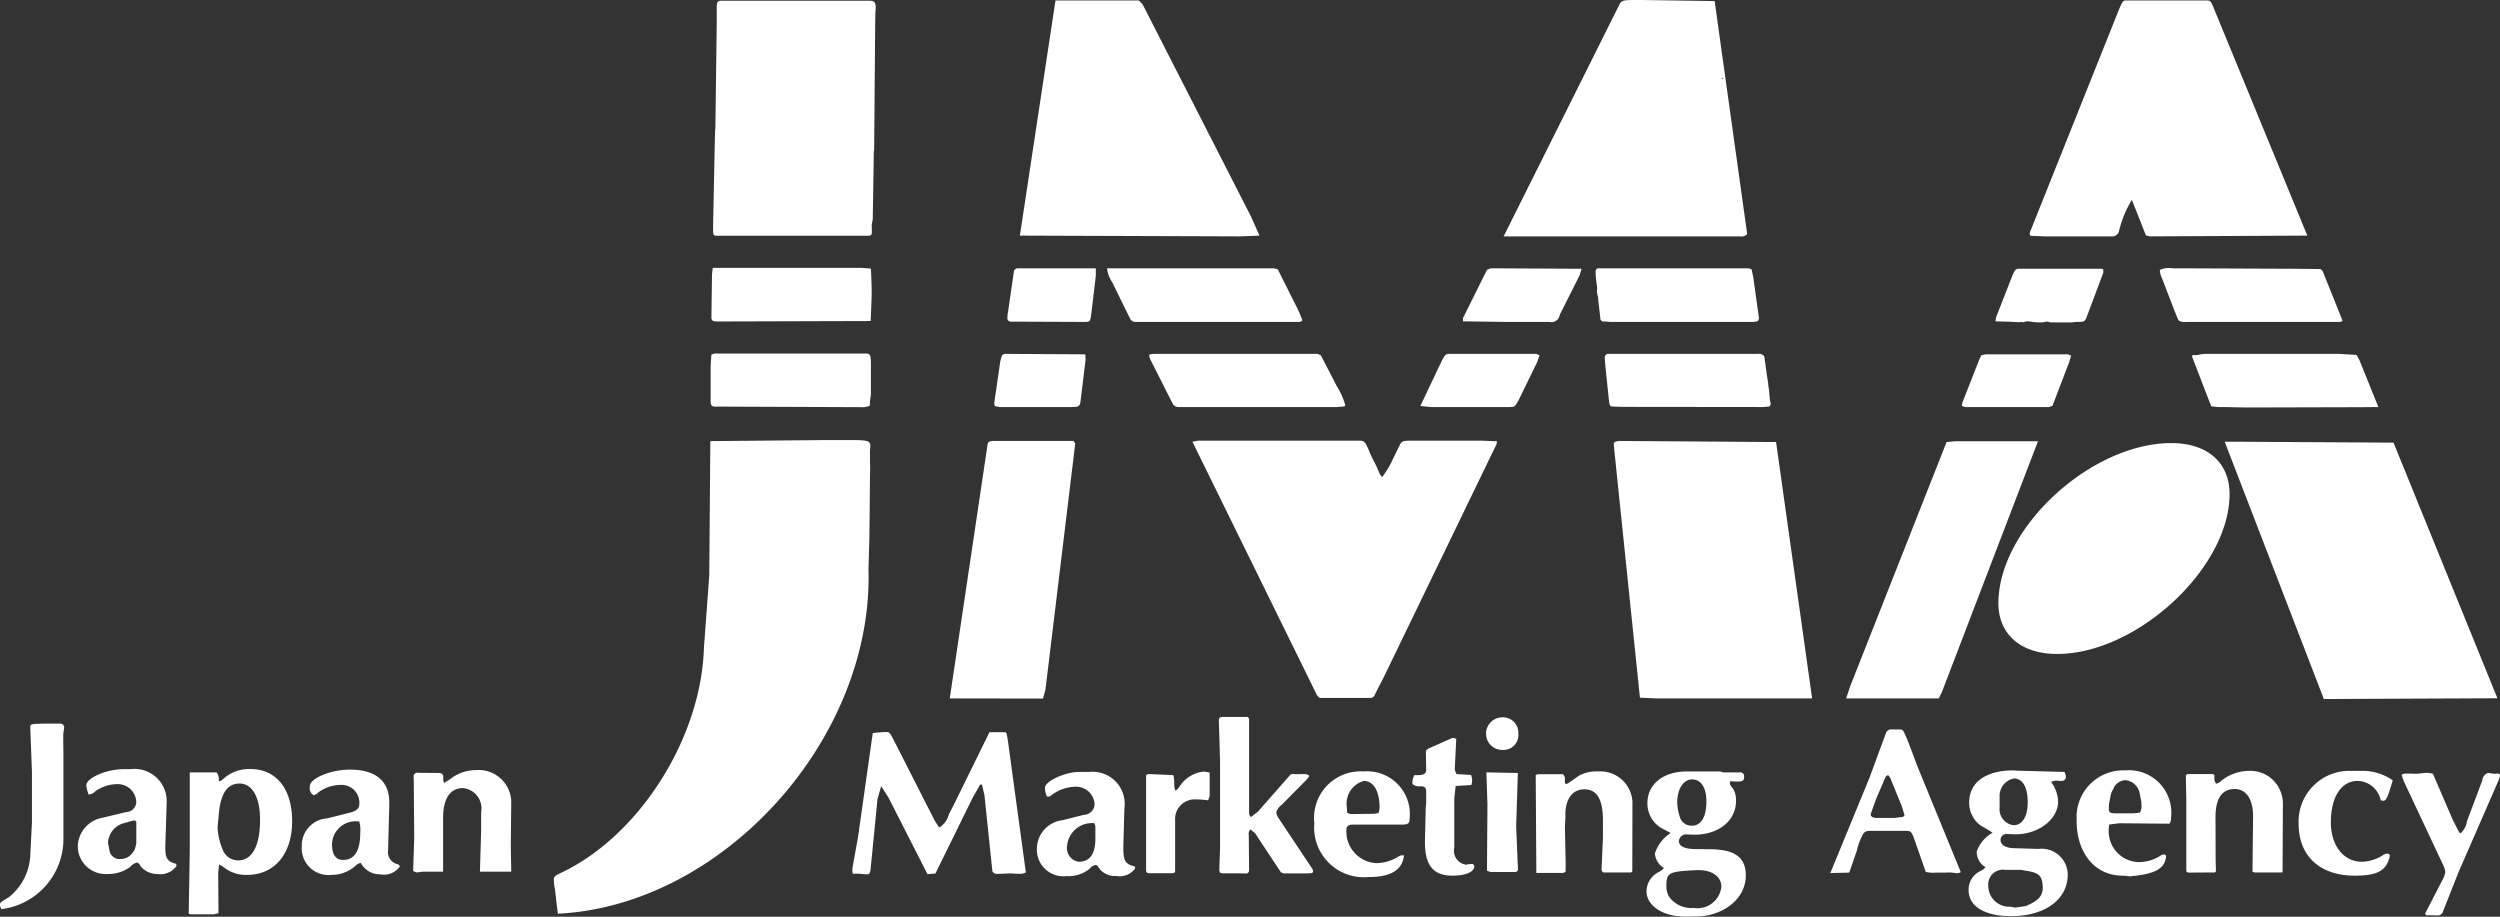 <svg xmlns="http://www.w3.org/2000/svg" width="163.62" height="60" viewBox="0 0 163.62 60">
  <rect x="0" y="0" width="163.62" height="60" fill="#333333" stroke="none"/>
  <defs>
    <style>
      .cls-1 {
        fill: #fff;
        fill-rule: evenodd;
      }
    </style>
  </defs>
  <path id="logo_white.svg" class="cls-1" d="M2518.98,7460.3h-1.1c-0.85.02-.89,0.02-0.9,0.24l0.11,2.91v3.34l-0.11,2.17a3.72,3.72,0,0,1-1.4,2.7c-0.58.35-.58,0.36-0.58,0.5a0.638,0.638,0,0,0,.09.28,4.626,4.626,0,0,0,4.06-4.45v-5.69l-0.01-.98v-0.22a1.719,1.719,0,0,1,.02-0.26c0.02-.16.04-0.26,0.04-0.29A0.25,0.25,0,0,0,2518.98,7460.3Zm6.84,8.09v-0.11l0.08-2.51v-0.18a2.11,2.11,0,0,0-2.37-2.31h-0.44c-1.11,0-2.44.57-2.44,1.06a2.354,2.354,0,0,0,.15.6,0.665,0.665,0,0,0,.44-0.21,2.506,2.506,0,0,1,1.41-.47,1.214,1.214,0,0,1,1.27,1.16,0.684,0.684,0,0,1-.67.67l-1.54.37a1.955,1.955,0,0,0-1.62,1.87,1.827,1.827,0,0,0,1.97,1.81,2.39,2.39,0,0,0,1.47-.47,0.876,0.876,0,0,1,.42-0.28,0.349,0.349,0,0,1,.24.23,1.4,1.4,0,0,0,1.1.52,1.289,1.289,0,0,0,1.26-.52,1.148,1.148,0,0,0-.02-0.14C2525.95,7469.33,2525.82,7469.11,2525.82,7468.39Zm-1.9-.25a2.461,2.461,0,0,1-.13.46l-0.1.13a0.95,0.95,0,0,1-.77.43,0.677,0.677,0,0,1-.75-0.52l-0.04-.2-0.06-.35a1.391,1.391,0,0,1,1.06-1.28l0.6-.17h0.11l0.08,0.09v1.41Zm7.46-4.87a2.52,2.52,0,0,0-1.7.59,2.21,2.21,0,0,1-.18.15,1.512,1.512,0,0,1-.19.08,0.784,0.784,0,0,0-.13-0.6h-1.76v5.17l-0.07,4.09,0.15,0.03h1.5l0.3-.07-0.02-2.67,0.06-.51a0.85,0.85,0,0,1,.19.09l0.17,0.12a2.3,2.3,0,0,0,1.46.46c1.81,0,2.96-1.37,2.96-3.52C2534.12,7464.57,2533.08,7463.27,2531.38,7463.27Zm-0.79,5.98a1.073,1.073,0,0,1-.98-0.62,4.249,4.249,0,0,1-.37-1.54l0.07-.78c0.11-1.41.55-2.09,1.37-2.09s1.34,0.88,1.34,2.36C2532.02,7468.29,2531.51,7469.25,2530.59,7469.25Zm10.3,0.21a0.813,0.813,0,0,1-.49-0.88v-0.05l0.08-2.96v-0.09c0-1.43-.89-2.17-2.59-2.17-1.25,0-2.61.57-2.61,1.09a0.564,0.564,0,0,0,.23.58,0.492,0.492,0,0,0,.31-0.17,2.538,2.538,0,0,1,1.49-.5,1.162,1.162,0,0,1,1.21,1.17c0,0.41-.17.55-0.83,0.7l-1.27.32a1.78,1.78,0,0,0-1.67,1.84,1.754,1.754,0,0,0,1.95,1.86,2.343,2.343,0,0,0,1.55-.58,0.689,0.689,0,0,1,.2-0.15l0.06-.03a0.543,0.543,0,0,1,.11-0.02,1.385,1.385,0,0,0,1.25.74,1.265,1.265,0,0,0,1.29-.5C2541.17,7469.57,2541.1,7469.52,2540.89,7469.46Zm-3.44-.24q-0.72,0-.72-1.05a1.542,1.542,0,0,1,1.71-1.47h0.07a1.931,1.931,0,0,1,.07.7C2538.58,7468.63,2538.21,7469.22,2537.45,7469.22Zm8.75-5.88a2.746,2.746,0,0,0-1.76.61l-0.37.23a0.563,0.563,0,0,1-.06-0.17v-0.18a0.255,0.255,0,0,0-.22-0.3l-1.41-.01a0.246,0.246,0,0,0-.31.24l0.01,0.24,0.03,3.77-0.07,2.16a0.545,0.545,0,0,0,.24.11l0.37-.05H2544v-3.51c0-1.27.46-1.96,1.29-1.96a1.336,1.336,0,0,1,1.2,1.58v1.21l-0.08,2.68h2.05l-0.03-1.7,0.03-2.9v-0.01A2.13,2.13,0,0,0,2546.2,7463.34Zm25.64-13.14,0.06-2.11,0.04-4.08,0.01-.46c0-.04,0-0.14-0.01-0.33v-0.77c0.01-.16.02-0.31,0.02-0.33,0-.33-0.18-0.38-1.31-0.38h-1.47l-7.69.07-0.07,8.79-0.35,4.75c-0.18,5.89-4.21,12.25-9.28,14.68-0.48.23-.54,0.28-0.54,0.48a2.965,2.965,0,0,0,.04.47c0.02,0.05.07,0.46,0.11,0.86l0.11,0.9C2562.32,7472.21,2572.16,7461.31,2571.84,7450.2Zm-10.07-10.65,9.8,0.04,0.34-.08a1,1,0,0,0,.03-0.17v-0.16l0.06-.42v-1.98c-0.01-.62-0.04-0.69-0.31-0.7h-9.93l-0.2.07-0.05.74v2.32C2561.52,7439.47,2561.58,7439.54,2561.77,7439.55Zm0.26-5.57,9.95-.03c0.04-.83.07-1.49,0.07-1.91,0-.34-0.02-0.85-0.05-1.52l-0.62-.05h-9.73l-0.05.41-0.04,2.86C2561.58,7433.94,2561.65,7433.98,2562.03,7433.98Zm-0.14-5.61h9.93c0.2-.01.24-0.04,0.24-0.28v-0.24l-0.01-.18,0.07-.37,0.07-4.45,0.02-.07,0.07-8.33,0.01-.65,0.02-.27c0.02-.39-0.06-0.52-0.32-0.54h-9.84c-0.17.01-.23,0.1-0.24,0.34v1.03l-0.09,7.01-0.02.07-0.13,6.25v0.36C2561.67,7428.29,2561.71,7428.37,2561.89,7428.37Zm18.99,32.59a0.782,0.782,0,0,0-.08-0.1h-1.04l-2.34,4.76-0.31.6a1.5,1.5,0,0,1-.53.81l-0.12.06-0.29-.45-2.71-5.33c-0.25-.46-0.25-0.46-0.51-0.46a8.1,8.1,0,0,0-.83.07l-0.96,6.78c-0.38,2.1-.38,2.1-0.38,2.2,0,0.04.02,0.13,0.03,0.23,0.14-.01.22-0.01,0.32-0.01,0.08,0,.2.01,0.29,0.02a2.509,2.509,0,0,0,.35.02c0.14,0,.19-0.09.22-0.45l0.44-4.47,0.24-.85,0.48,0.75,2.55,5.01,0.52-.04,2.45-4.98,0.48-.84h0.12l0.16,0.69,0.52,4.99a0.353,0.353,0,0,0,.37.16h0.15l0.66-.03,0.44,0.03h0.3a1.64,1.64,0,0,0,.27-0.09l-1.17-8.58A5.029,5.029,0,0,0,2580.88,7460.96Zm2.38-2.3,0.16-.56,1.95-16.11-0.1-.19h-5.28c-0.23.01-.33,0.07-0.35,0.2l-2.48,16.65h0.23Zm-2.83-19.08h4.75c0.4-.01.48-0.05,0.53-0.31l0.34-2.78-0.02-.36-5.26-.03c-0.18.02-.24,0.13-0.32,0.61l-0.38,2.62,0.04,0.19Zm0.76-5.59,4.82,0.02c0.34-.01.35-0.03,0.42-0.59l0.29-2.43v-0.49h-5.12a0.258,0.258,0,0,0-.24.19l-0.39,2.69a2.123,2.123,0,0,0-.04.38A0.225,0.225,0,0,0,2581.19,7433.99Zm16.24-5.63-0.54-1.22-7.11-13.92-0.25-.25h-5.45l-2.33,15.39,14.41,0.05Zm-8.91,40.06v-0.1l0.07-2.48a0.387,0.387,0,0,1,.01-0.09,2.1,2.1,0,0,0-2.3-2.29h-0.67c-0.91,0-2.24.61-2.24,1.03a1.424,1.424,0,0,0,.13.58h0.15a0.163,0.163,0,0,0,.09-0.04,2.667,2.667,0,0,1,1.6-.6,1.214,1.214,0,0,1,1.28,1.14,0.722,0.722,0,0,1-.71.7l-1.39.35a1.9,1.9,0,0,0-1.68,1.88,1.741,1.741,0,0,0,1.95,1.78,2.166,2.166,0,0,0,1.49-.47,0.7,0.7,0,0,1,.4-0.26,0.207,0.207,0,0,1,.16.1,1.27,1.27,0,0,0,1.2.62,1.236,1.236,0,0,0,1.23-.49,0.615,0.615,0,0,0-.01-0.13C2588.65,7469.5,2588.52,7469.29,2588.52,7468.42Zm-1.83-.57c0,0.97-.37,1.49-1.07,1.49a0.9,0.9,0,0,1-.78-1.06,1.633,1.633,0,0,1,1.68-1.47,0.538,0.538,0,0,1,.11.01l0.06,0.2v0.83Zm13.54-33.97a8.282,8.282,0,0,0-.5-1.11l-1.1-2.2-0.24-.07h-10.93v0.06a2.076,2.076,0,0,0,.33.85l1.19,2.42a0.4,0.4,0,0,0,.34.18h10.67C2600.13,7434.01,2600.23,7433.96,2600.23,7433.88Zm-8.04,30.55a0.92,0.92,0,0,1-.26.26,1.073,1.073,0,0,1-.08-0.38v-0.16a1.746,1.746,0,0,0-.06-0.48l-1.62-.07-0.16.06v6.24c0.01,0.15.06,0.19,0.24,0.19h1.42q0.24,0,.24-0.12v-3.35a1.281,1.281,0,0,1,1.36-1.36,6.3,6.3,0,0,1,.8.06l0.1-.29v-1.52a1.78,1.78,0,0,0-.42-0.07A2.158,2.158,0,0,0,2592.19,7464.43Zm-1.98-28.21a1.122,1.122,0,0,0,.12.33l1.41,2.79a0.425,0.425,0,0,0,.41.24h10.36c0.53-.04.53-0.04,0.53-0.14a4.616,4.616,0,0,0-.54-1.21l-1.05-2.03-0.21-.1h-10.59C2590.31,7436.1,2590.21,7436.13,2590.21,7436.22Zm2.83,5.63,8.09,16.46a0.656,0.656,0,0,0,.25.31h3.32a0.307,0.307,0,0,0,.27-0.19c0.03-.07.22-0.45,0.58-1.14l7.39-15.27,0.04-.2-1.03-.04h-4.57c-0.55,0-.64.03-0.77,0.29l-0.44.9a5.773,5.773,0,0,1-.71,1.19,1.275,1.275,0,0,1-.16-0.21l-0.19-.44q-0.045-.105-0.21-0.42a5.845,5.845,0,0,1-.28-0.6c-0.26-.63-0.33-0.7-0.64-0.71h-10.56Zm5.65,24.65a0.868,0.868,0,0,1-.16-0.4,0.946,0.946,0,0,1,.37-0.5l1.66-1.68,0.14-.2a0.515,0.515,0,0,0-.35-0.12l-0.5.01-0.17-.01h-0.06a0.229,0.229,0,0,0-.18.06l-2.11,2.4-0.45.35a0.31,0.31,0,0,1-.13-0.21v-6.23l-0.1-.11h-1.66l-0.16.04-0.06.15,0.08,2.72v5.69l-0.05,1.45,0.05,0.15,0.17,0.04h1.15l0.42,0.01a0.214,0.214,0,0,0,.16-0.18l-0.02-2.33h0a0.457,0.457,0,0,1,.1-0.38l0.31,0.25,1.7,2.57,0.17,0.06h1.54c0.31,0,.39-0.03.39-0.13a0.38,0.38,0,0,0-.06-0.18Zm5.54-3.07a3.043,3.043,0,0,0-3.21,3.38,3.254,3.254,0,0,0,3.55,3.53c1.47,0,2.21-.46,2.32-1.42h-0.16a0.58,0.58,0,0,0-.17.06,2.8,2.8,0,0,1-1.47.45,2.065,2.065,0,0,1-1.97-2.18c0-.24.13-0.34,0.43-0.34h3.18c0.44,0,.53-0.08.53-0.44A2.794,2.794,0,0,0,2604.23,7463.43Zm0.99,2.72-0.27.05-1.56.02-0.22-.08c-0.01-.16-0.02-0.26-0.02-0.36a1.543,1.543,0,0,1,1.11-1.73c0.64,0,1.03.68,1.03,1.74A1.175,1.175,0,0,1,2605.22,7466.15Zm6.12,3.33a3.14,3.14,0,0,0-.33.04,0.322,0.322,0,0,1-.08.01,0.923,0.923,0,0,1-.75-1.12v-3.22l0.09-.81,1.03-.06a1.077,1.077,0,0,0,.05-0.31,1.237,1.237,0,0,0-.07-0.35l-0.96-.06-0.11-.28,0.1-2.04-0.24-.05-1.6.71-0.15.14,0.02,1.22v0.02c0,0.25-.15.35-0.53,0.35h-0.24a1.088,1.088,0,0,0-.13.42,1.1,1.1,0,0,0,.01.16,0.617,0.617,0,0,0,.49.15h0.02c0.29,0,.38.09,0.38,0.35v0.77l-0.03.32-0.05,2.12v0.1c0,1.53.55,2.19,1.81,2.19,0.82,0,1.38-.23,1.42-0.57A0.175,0.175,0,0,0,2611.34,7469.48Zm4.42-33.29-0.22-.09h-5.68c-0.26.01-.3,0.05-0.62,0.71l-1.28,2.7,0.68,0.07h5.17c0.32-.01.34-0.01,0.57-0.43l1.22-2.5Zm0.66-2.18a0.542,0.542,0,0,0,.66-0.46l1.31-2.61,0.12-.41-5.96-.03-0.23.1-1.57,3.16v0.21l2.78,0.04h2.89Zm-3.11,25.88a1.067,1.067,0,0,0-1.05,1.1,1.056,1.056,0,0,0,1.07,1.03,0.976,0.976,0,0,0,1.04-1.09A1,1,0,0,0,2613.31,7459.89Zm1.03,3.64-2.06-.04,0.07,2.07-0.03,4.37,0.24,0.08h1.67l0.12-.11-0.12-2.88Zm15.01-35.27-2.13-15.25-4.72-.07h-0.31c-1.05,0-1.06.01-1.25,0.39l-7.53,15.08h15.46A0.529,0.529,0,0,0,2629.35,7428.26Zm-1.66-10.14v-0.08h0.1Zm-8.11,45.31a2.383,2.383,0,0,0-1.23.27l-0.71.5-0.15.06-0.07-.08v-0.32a0.461,0.461,0,0,0-.13-0.25h-1.63l-0.15.05,0.04,6.41h1.77l0.14-.06,0.01-.51-0.05-2.47,0.03-.52v-0.25c0-1.03.47-1.66,1.24-1.66,0.83,0,1.22.65,1.22,2.03v1.12l-0.09,2.1a0.2,0.2,0,0,0,.13.19h1.8l0.08-.07,0.01-4.57A2.108,2.108,0,0,0,2619.58,7463.43Zm-0.15-32.71a4.365,4.365,0,0,0,.05.67c0.03,0.22.05,0.36,0.05,0.39l-0.02.28s0.02,0.07.04,0.18a1.471,1.471,0,0,1,.06.39l0.14,1.24,0.11,0.1,0.55,0.04h9.37l0.14-.03h0.09a0.274,0.274,0,0,0,.11-0.22l-0.37-2.66-0.11-.53-0.19-.07h-9.79A0.2,0.2,0,0,0,2619.43,7430.72Zm0.88,5.38a0.237,0.237,0,0,0-.28.23v0.09l0.02,0.29,0.25,2.42c0.04,0.37.06,0.4,0.26,0.42l0.7,0.02,9.11,0.01,0.42-.03a0.3,0.3,0,0,0,.1-0.18l-0.06-.28-0.01-.16-0.02-.19-0.02-.3-0.04-.19-0.02-.25-0.03-.19-0.04-.23-0.05-.38-0.13-.92a0.417,0.417,0,0,0-.42-0.18h-9.74Zm0.78,5.7c-0.32,0-.47.06-0.47,0.19,0,0.07.02,0.28,0.04,0.48l1.67,16.13,1.07,0.05h10.2l-2.36-16.78Zm5.81,26.72-0.97-.01c-0.68-.01-1.05-0.19-1.05-0.53a0.483,0.483,0,0,1,.59-0.42h0.22a1.917,1.917,0,0,0,.2.01c1.6,0,2.73-.92,2.73-2.22a1.434,1.434,0,0,0-.2-0.8,0.841,0.841,0,0,1-.21-0.35,0.362,0.362,0,0,1,.05-0.13h0.07l0.22,0.02h0.17c0.34,0,.43-0.07.43-0.31a0.252,0.252,0,0,0-.28-0.29h-1.11l-0.17-.06h-2.18c-1.55,0-2.59.83-2.59,2.07a1.874,1.874,0,0,0,.92,1.64l0.48,0.25,0.12,0.07a2.532,2.532,0,0,0-1.03,1.33,1.215,1.215,0,0,0,.59.96,0.988,0.988,0,0,1-.34.26,1.445,1.445,0,0,0-.8,1.25c0,0.96,1.07,1.67,2.52,1.67h0.05l0.69-.01c1.82-.02,3.24-1.2,3.24-2.67C2629.26,7469.05,2628.55,7468.53,2626.9,7468.52Zm-1.16-4.57c0.59,0,.94.54,0.94,1.43,0,1.02-.34,1.6-0.95,1.6a0.81,0.81,0,0,1-.75-0.46,3.552,3.552,0,0,1-.21-1.05C2624.77,7464.58,2625.18,7463.95,2625.74,7463.95Zm0.1,8.41a1.77,1.77,0,0,1-1.6-.73,1.351,1.351,0,0,1-.18-0.65c0-.93.11-1,1.97-1.09,0.97-.04,1.63.39,1.63,1.09A1.569,1.569,0,0,1,2625.84,7472.36Zm13.53-11.68h-0.54a0.369,0.369,0,0,0-.41.27l-1.07,2.9-2.56,6.23,1.24-.03,0.5-1.45a3.909,3.909,0,0,1,.44-1.13,0.5,0.5,0,0,1,.34-0.15h2.48c0.27,0,.34.09,0.51,0.58l0.74,2.11a3.731,3.731,0,0,0,.4.05l0.41-.01h0.46l0.28-.01a2.624,2.624,0,0,1,.43.05h0.06a0.56,0.56,0,0,0,.25-0.07l-2.84-6.93C2639.59,7460.69,2639.59,7460.69,2639.37,7460.68Zm0.17,5.73c-0.14.01-.32,0.03-0.52,0.06h-1.26c-0.01,0-.06-0.01-0.12-0.02a0.257,0.257,0,0,1-.05-0.02h-0.03l-0.12-.1v-0.13l0.34-.95,0.63-1.47,0.09-.09h0.1l0.12,0.18,0.75,1.84,0.18,0.59Zm2.57-8.22,6.27-16.37h-5.45l-0.53.05-6.32,16.01-0.25.77h6.06Zm7.01-18.61,0.21-.08,1.09-2.85,0.13-.43-0.2-.09h-5.4l-0.27.06-0.12.23-1.12,2.85-0.05.23,0.22,0.08h5.51Zm-0.7,28.92-1.67-.05c-0.52-.03-0.82-0.22-0.82-0.55a0.391,0.391,0,0,1,.47-0.37h0.16l0.2,0.01c1.56,0.07,2.94-.93,2.94-2.15a2.242,2.242,0,0,0-.46-1.27,0.811,0.811,0,0,1,.34-0.09,0.989,0.989,0,0,1,.15.01,1.148,1.148,0,0,0,.18.01,0.274,0.274,0,0,0,.3-0.25,0.749,0.749,0,0,0-.1-0.34l-3.1-.08-0.09-.01-0.14-.01c-1.82,0-2.9.79-2.9,2.09a1.828,1.828,0,0,0,.74,1.51l0.6,0.35,0.19,0.13a2.281,2.281,0,0,0-1.04,1.24,1.18,1.18,0,0,0,.58,1.02c-0.07.07-.14,0.13-0.16,0.15l-0.2.11a1.342,1.342,0,0,0-.75,1.23c0,1.07,1.05,1.71,2.79,1.71,2.2,0,3.7-1.09,3.7-2.72A1.708,1.708,0,0,0,2648.42,7468.5Zm-2.55-3.39a1.17,1.17,0,0,1,.93-1.22c0.58,0,.91.57,0.91,1.56,0,0.93-.35,1.5-0.93,1.5a1.06,1.06,0,0,1-.91-1.16v-0.68Zm1.71,7.13-0.69.1h0l-0.35-.06a1.361,1.361,0,0,1-1.41-1.38,0.959,0.959,0,0,1,1.1-1.03h1l0.31,0.05c0.9,0.13,1.11.32,1.15,1.02C2648.73,7471.55,2648.43,7471.89,2647.58,7472.24Zm-0.44-38.21,0.09-.02a0.322,0.322,0,0,1,.08.01,0.2,0.2,0,0,0,.07.01,0.582,0.582,0,0,0,.14-0.03,0.675,0.675,0,0,1,.17-0.03,2.435,2.435,0,0,1,.3.03,3.435,3.435,0,0,0,.56.04,1.053,1.053,0,0,0,.3-0.03,0.62,0.62,0,0,1,.11-0.03l0.24,0.06h1.42l0.22-.03h0.22a2.241,2.241,0,0,0,.31-0.03,0.549,0.549,0,0,0,.19-0.27l1.1-2.93v-0.18l-0.07-.07h-5.46c-0.2,0-.27.08-0.42,0.44l-1.08,2.76-0.03.24,1.06,0.03Zm9.97,7.91c-5.29,0-11.32,5.59-11.32,10.48,0,2.04,1.48,3.32,3.84,3.32,5.22,0,11.29-5.62,11.29-10.46C2660.92,7443.21,2659.47,7441.94,2657.11,7441.94Zm-9.08-13.56h0.05l0.72,0.03h4.41a0.456,0.456,0,0,0,.47-0.32,6.832,6.832,0,0,1,.85-2.07c0.01,0.05.38,0.95,0.91,2.32l0.24,0.07,10.33-.05-6.08-14.78c-0.23-.57-0.25-0.58-0.45-0.61h-5.33c-0.2,0-.24.05-0.49,0.65l-5.72,14.31a1.1,1.1,0,0,0-.1.31C2647.84,7428.34,2647.9,7428.39,2648.03,7428.38Zm6.06,34.98a3.055,3.055,0,0,0-3.18,2.93v0.35c0,2.14,1.2,3.59,2.97,3.61l0.26,0.01,0.26,0.04,0.2-.03,0.22-.02c1.36-.17,1.9-0.54,1.95-1.31a0.229,0.229,0,0,0-.16-0.08,0.635,0.635,0,0,0-.27.12,2.616,2.616,0,0,1-1.46.38,2.02,2.02,0,0,1-1.87-2.09,2.215,2.215,0,0,1,.04-0.37l0.68-.08,3.25,0.03a0.549,0.549,0,0,0,.11-0.39A2.776,2.776,0,0,0,2654.09,7463.36Zm0.96,2.76a2.906,2.906,0,0,1-.51.05h-1.09c-0.32,0-.42-0.05-0.43-0.25v-0.1c0-.06.01-0.2,0.01-0.25l0.1-.53a1.256,1.256,0,0,1,.18-0.46l0.07-.16a0.931,0.931,0,0,1,.74-0.42,1.059,1.059,0,0,1,.91.82l0.12,0.62v0.16A0.793,0.793,0,0,1,2655.05,7466.12Zm2.5-35.62h-0.35a1.53,1.53,0,0,0-.79.08,0.087,0.087,0,0,0-.05.09,1.312,1.312,0,0,0,.13.46l0.77,2c0.15,0.38.25,0.63,0.29,0.71a0.234,0.234,0,0,0,.12.12,0.748,0.748,0,0,0,.39.05h10.12l0.14-.07-1.3-3.24-0.13-.15-1.79-.02Zm4.66,32.89a2.923,2.923,0,0,0-1.84.66,0.614,0.614,0,0,1-.32.18,0.485,0.485,0,0,1-.12-0.38v-0.17l-0.08-.08h-1.69l-0.1.08,0.03,1.77v4.52l0.11,0.08,1.75-.01,0.08-.07-0.02-.68-0.01-2.84v-0.03c0-1.22.42-1.84,1.26-1.84,0.74,0,1.2.67,1.2,1.76v0.05l-0.04,3.6,0.13,0.05h1.82l0.02-.08,0.02-4.4v-0.02A2.134,2.134,0,0,0,2662.21,7463.39Zm-2.86-27.29a2.331,2.331,0,0,0-.5.07,0.74,0.74,0,0,1-.2.01,0.775,0.775,0,0,1-.09-0.01,0.3,0.3,0,0,0-.11.07l1.27,3.29c0.18,0.03.33,0.04,0.42,0.05h0.39l1.5,0.03,7.49-.02,1.14-.01-1.24-3.07-0.19-.34-1.16-.07h-8.72Zm1.25,5.75,6.49,16.84,11.36-.05-6.8-16.73-10.22-.06h-0.83Zm8.7,22.2a1.579,1.579,0,0,1,1.51,1.26,0.857,0.857,0,0,0,.18.04c0.18,0,.3-0.26.61-1.34a3.468,3.468,0,0,0-1.93-.62h-0.87a3.323,3.323,0,0,0-3.36,3.46c0,2.12,1.39,3.4,3.68,3.4,1.52,0,2.1-.34,2.3-1.34a0.4,0.4,0,0,0-.17-0.11,0.76,0.76,0,0,0-.35.15,2.714,2.714,0,0,1-1.32.39c-1.2,0-2.03-1.06-2.03-2.58C2667.55,7465.1,2668.23,7464.05,2669.3,7464.05Zm9.09-.48a0.513,0.513,0,0,1-.1.01,0.333,0.333,0,0,1-.14-0.01,3.031,3.031,0,0,0-.33-0.04,0.573,0.573,0,0,0-.36.49l-1,2.66a1.324,1.324,0,0,1-.41.79c-0.08,0-.08,0-0.52-0.87l-1.3-3.02a2.1,2.1,0,0,0-.41-0.06c-0.05,0-.17.01-0.35,0.03a2.378,2.378,0,0,1-.49.03l-0.26-.01h-0.24a0.521,0.521,0,0,0-.3.08l0.13,0.39,2.55,5.43a1.488,1.488,0,0,1,.18.54,1.546,1.546,0,0,1-.18.51l-1.15,2.23,0.1,0.1c0.14-.01.19-0.01,0.28-0.01l0.29,0.01h0.12a0.349,0.349,0,0,0,.39-0.26l1.02-2.58,2.6-5.96a1.54,1.54,0,0,0,.12-0.38C2678.63,7463.6,2678.52,7463.56,2678.39,7463.57Z" transform="translate(-2515 -7412.94)"/>
</svg>
